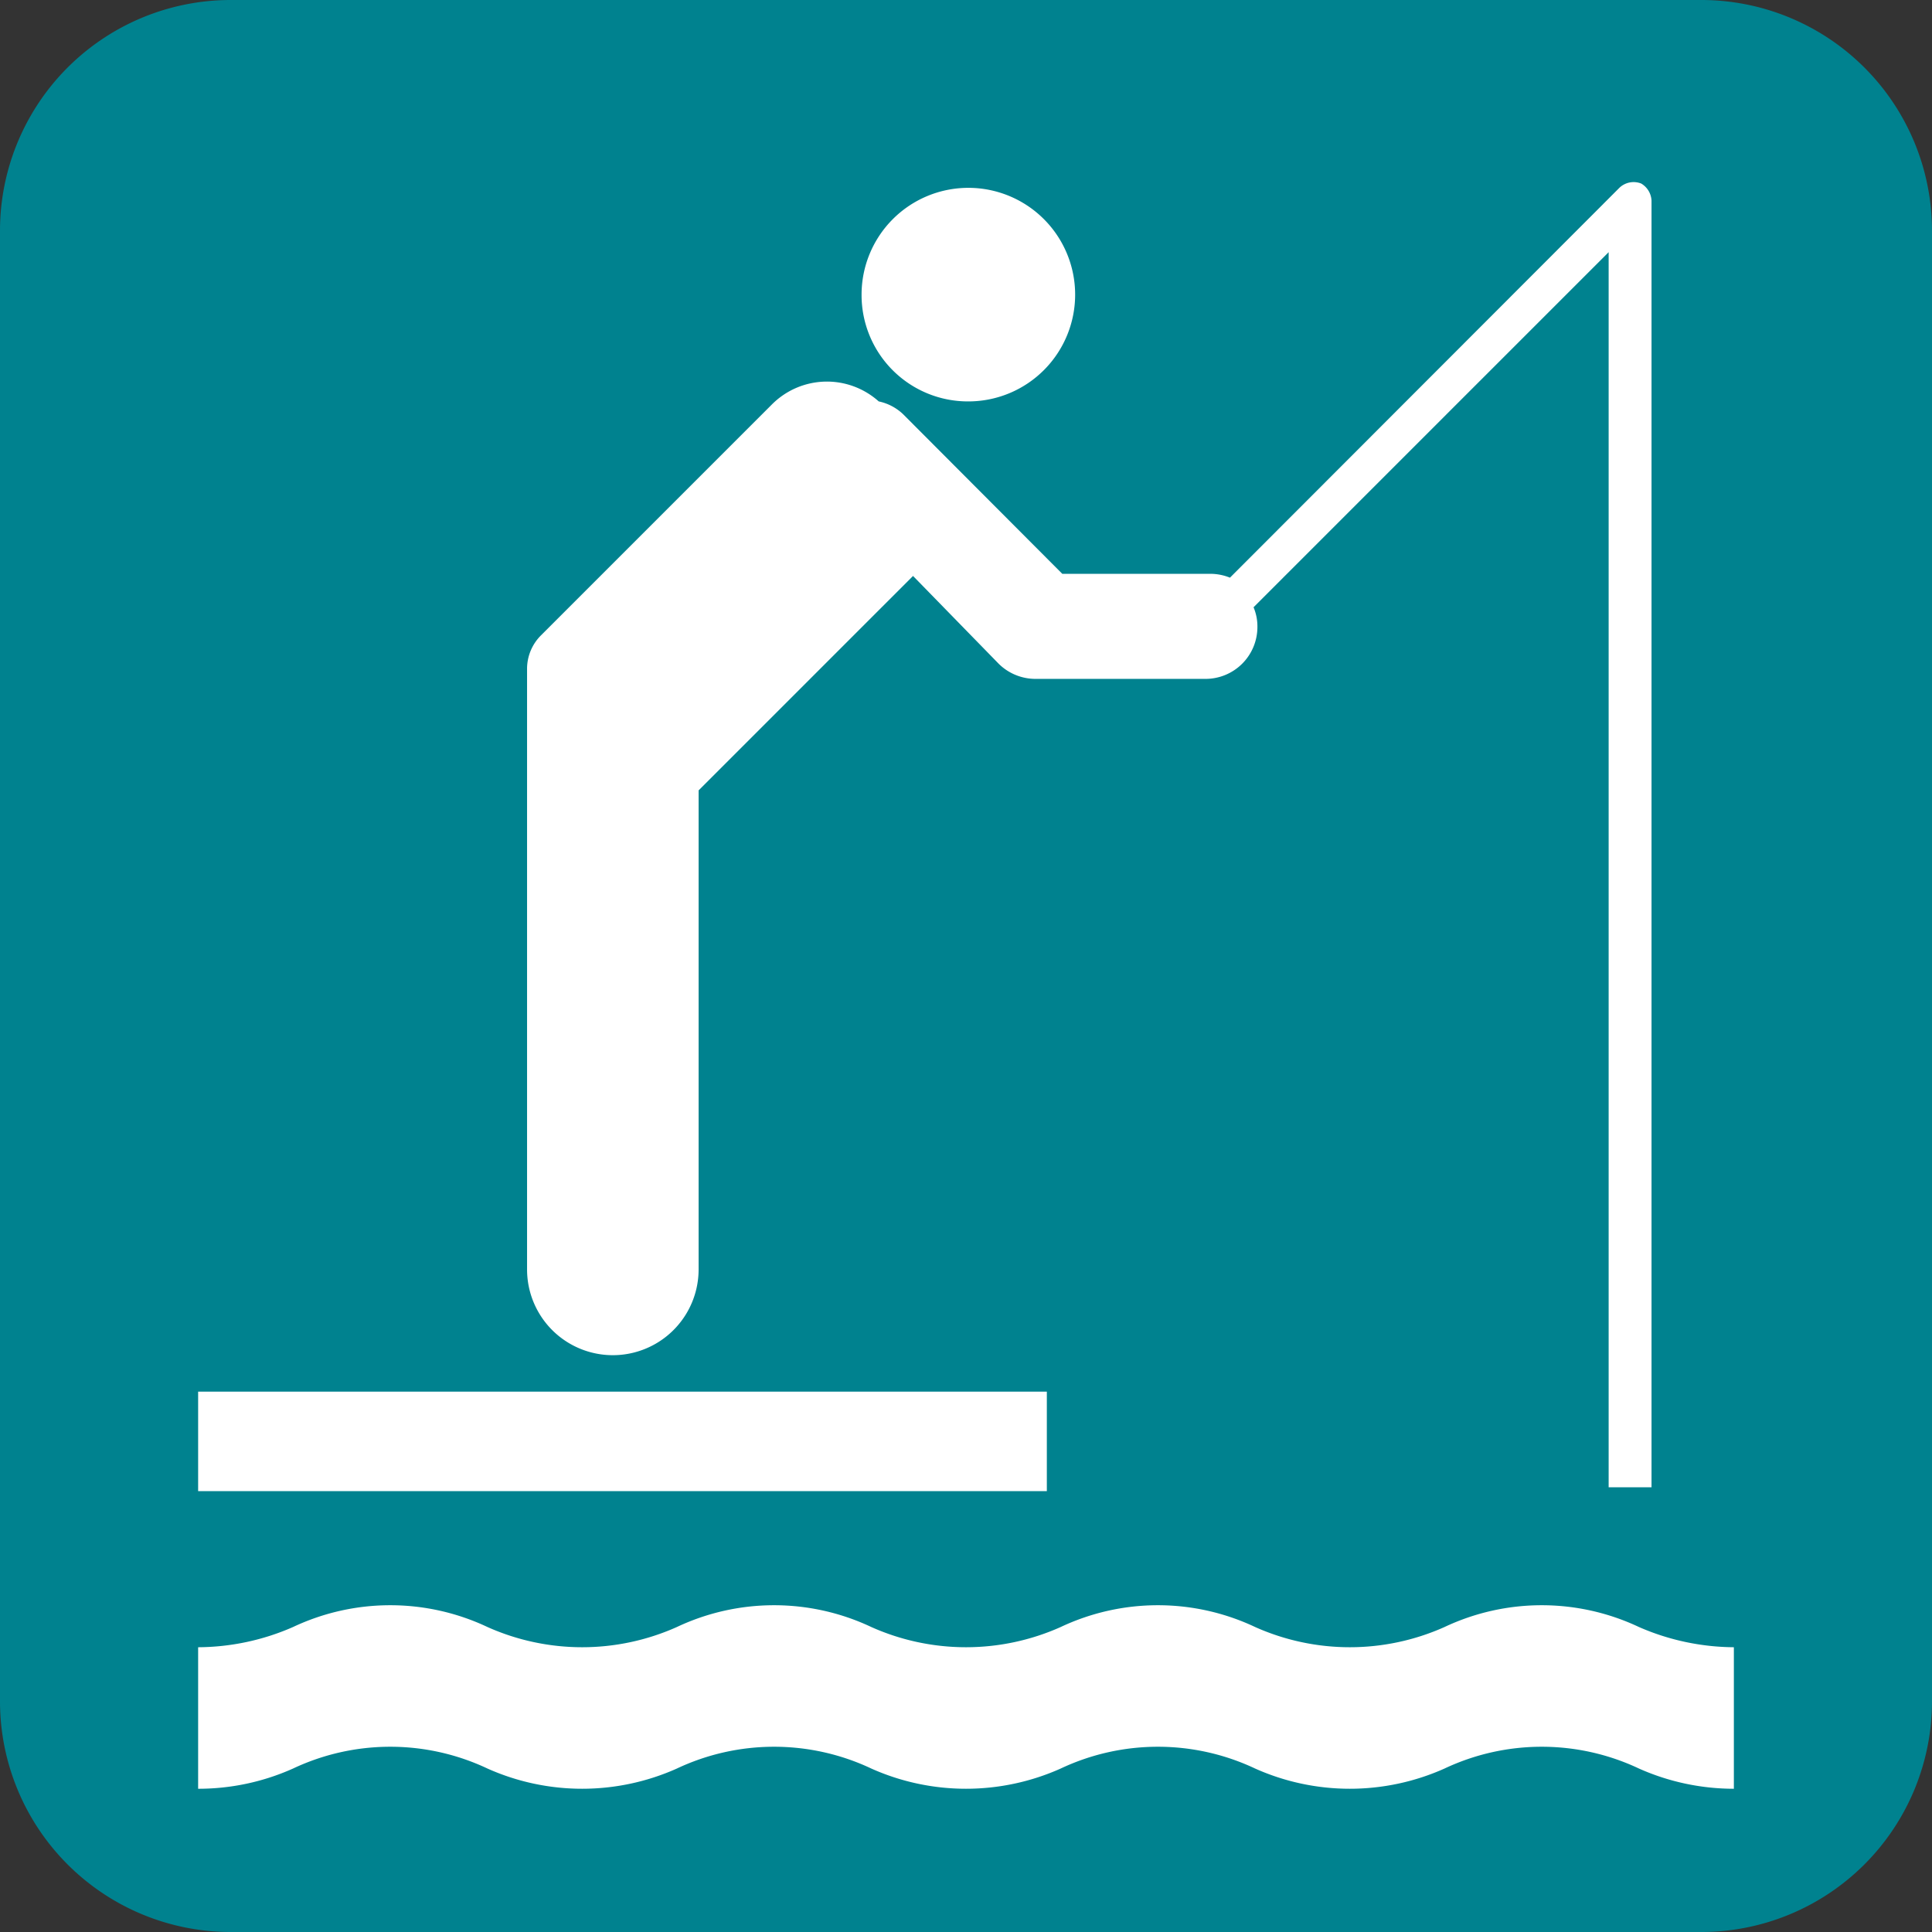 <svg xmlns="http://www.w3.org/2000/svg" viewBox="0 0 45.05 45.05"><rect x="0" y="0" width="45.05" height="45.05" fill="#333333" stroke="none"/><defs><style>.cls-1{fill:#00828f;}.cls-2{fill:#fff;}</style></defs><g id="Layer_2" data-name="Layer 2"><g id="Layer_2-2" data-name="Layer 2"><path class="cls-1" d="M39.67,45.05a5.38,5.38,0,0,0,5.38-5.38V5.39A5.38,5.38,0,0,0,39.67,0H5.38A5.38,5.38,0,0,0,0,5.39V39.67a5.38,5.38,0,0,0,5.38,5.38Z"/><path class="cls-2" d="M22.59,9.36a2.49,2.49,0,1,0-2.5-2.49A2.48,2.48,0,0,0,22.59,9.36Z"/><path class="cls-2" d="M38.22,37.94a5.31,5.31,0,0,0-4.54,0,5.41,5.41,0,0,1-4.41,0,5.31,5.31,0,0,0-4.54,0,5.41,5.41,0,0,1-4.41,0,5.31,5.31,0,0,0-4.54,0,5.41,5.41,0,0,1-4.41,0,5.31,5.31,0,0,0-4.54,0,5.57,5.57,0,0,1-2.21.47v3.3a5.4,5.4,0,0,0,2.21-.47,5.31,5.31,0,0,1,4.54,0,5.41,5.41,0,0,0,4.41,0,5.31,5.31,0,0,1,4.54,0,5.41,5.41,0,0,0,4.41,0,5.31,5.31,0,0,1,4.54,0,5.41,5.41,0,0,0,4.41,0,5.31,5.31,0,0,1,4.54,0,5.44,5.44,0,0,0,2.21.47v-3.3A5.61,5.61,0,0,1,38.22,37.94Z"/><path class="cls-2" d="M38.27,4.28a.48.48,0,0,0-.51.1l-9.08,9.09a1.23,1.23,0,0,0-.47-.09H24.77L21.06,9.66a1.17,1.17,0,0,0-.57-.3A1.81,1.81,0,0,0,18,9.43l-5.38,5.38a1.1,1.1,0,0,0-.33.79v14a2,2,0,0,0,4,0V18.43l5-5,2,2.05a1.22,1.22,0,0,0,.87.35h3.94a1.21,1.21,0,0,0,1.22-1.21,1.14,1.14,0,0,0-.09-.46l8.28-8.28V34.68h1v-30A.49.49,0,0,0,38.27,4.28Z"/><rect class="cls-2" x="4.62" y="32.45" width="19.79" height="2.32"/></g></g></svg>